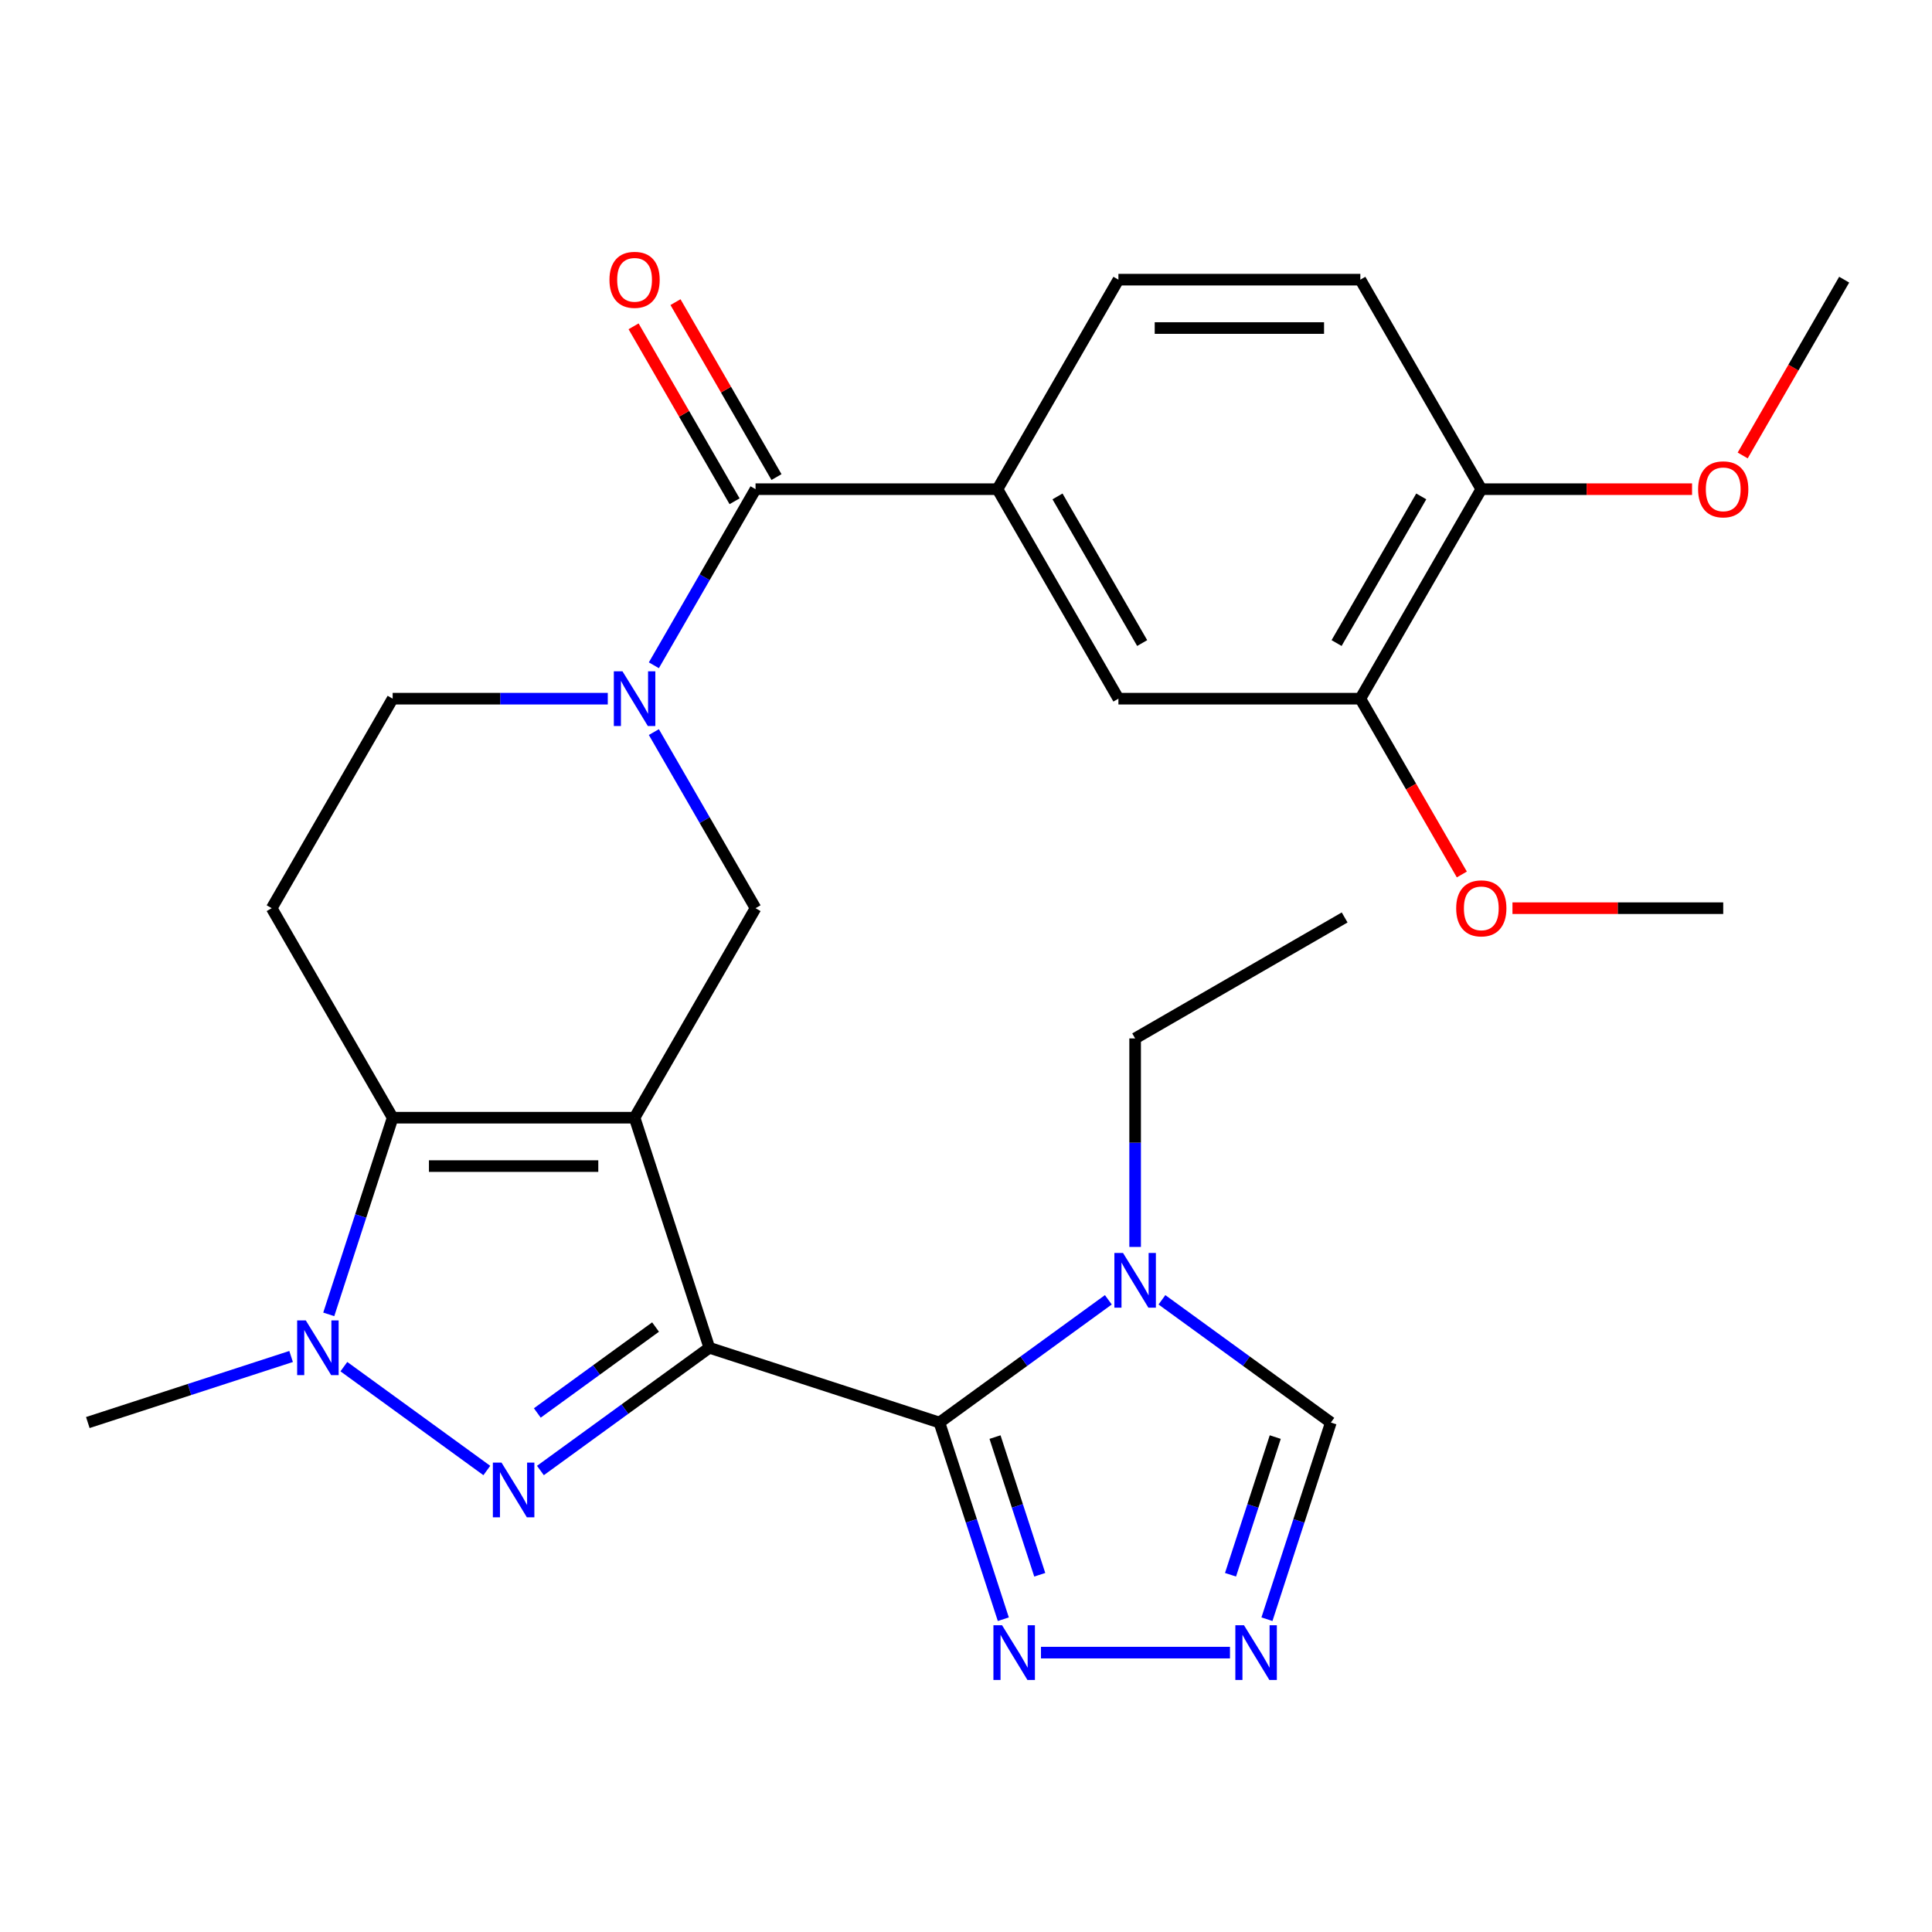 <?xml version='1.0' encoding='iso-8859-1'?>
<svg version='1.1' baseProfile='full'
              xmlns='http://www.w3.org/2000/svg'
                      xmlns:rdkit='http://www.rdkit.org/xml'
                      xmlns:xlink='http://www.w3.org/1999/xlink'
                  xml:space='preserve'
width='1000px' height='1000px' viewBox='0 0 1000 1000'>
<!-- END OF HEADER -->
<rect style='opacity:1.0;fill:#FFFFFF;stroke:none' width='1000' height='1000' x='0' y='0'> </rect>
<path class='bond-0' d='M 367.151,697.609 L 328.456,578.52' style='fill:none;fill-rule:evenodd;stroke:#000000;stroke-width:6px;stroke-linecap:butt;stroke-linejoin:miter;stroke-opacity:1' />
<path class='bond-1' d='M 367.151,697.609 L 323.434,729.371' style='fill:none;fill-rule:evenodd;stroke:#000000;stroke-width:6px;stroke-linecap:butt;stroke-linejoin:miter;stroke-opacity:1' />
<path class='bond-1' d='M 323.434,729.371 L 279.718,761.133' style='fill:none;fill-rule:evenodd;stroke:#0000FF;stroke-width:6px;stroke-linecap:butt;stroke-linejoin:miter;stroke-opacity:1' />
<path class='bond-1' d='M 339.315,686.877 L 308.714,709.11' style='fill:none;fill-rule:evenodd;stroke:#000000;stroke-width:6px;stroke-linecap:butt;stroke-linejoin:miter;stroke-opacity:1' />
<path class='bond-1' d='M 308.714,709.11 L 278.112,731.344' style='fill:none;fill-rule:evenodd;stroke:#0000FF;stroke-width:6px;stroke-linecap:butt;stroke-linejoin:miter;stroke-opacity:1' />
<path class='bond-2' d='M 367.151,697.609 L 486.24,736.304' style='fill:none;fill-rule:evenodd;stroke:#000000;stroke-width:6px;stroke-linecap:butt;stroke-linejoin:miter;stroke-opacity:1' />
<path class='bond-3' d='M 328.456,578.52 L 203.238,578.52' style='fill:none;fill-rule:evenodd;stroke:#000000;stroke-width:6px;stroke-linecap:butt;stroke-linejoin:miter;stroke-opacity:1' />
<path class='bond-3' d='M 309.673,603.564 L 222.021,603.564' style='fill:none;fill-rule:evenodd;stroke:#000000;stroke-width:6px;stroke-linecap:butt;stroke-linejoin:miter;stroke-opacity:1' />
<path class='bond-4' d='M 328.456,578.52 L 391.065,470.078' style='fill:none;fill-rule:evenodd;stroke:#000000;stroke-width:6px;stroke-linecap:butt;stroke-linejoin:miter;stroke-opacity:1' />
<path class='bond-5' d='M 251.977,761.133 L 177.986,707.375' style='fill:none;fill-rule:evenodd;stroke:#0000FF;stroke-width:6px;stroke-linecap:butt;stroke-linejoin:miter;stroke-opacity:1' />
<path class='bond-6' d='M 486.24,736.304 L 529.956,704.542' style='fill:none;fill-rule:evenodd;stroke:#000000;stroke-width:6px;stroke-linecap:butt;stroke-linejoin:miter;stroke-opacity:1' />
<path class='bond-6' d='M 529.956,704.542 L 573.673,672.78' style='fill:none;fill-rule:evenodd;stroke:#0000FF;stroke-width:6px;stroke-linecap:butt;stroke-linejoin:miter;stroke-opacity:1' />
<path class='bond-7' d='M 486.24,736.304 L 502.778,787.203' style='fill:none;fill-rule:evenodd;stroke:#000000;stroke-width:6px;stroke-linecap:butt;stroke-linejoin:miter;stroke-opacity:1' />
<path class='bond-7' d='M 502.778,787.203 L 519.316,838.102' style='fill:none;fill-rule:evenodd;stroke:#0000FF;stroke-width:6px;stroke-linecap:butt;stroke-linejoin:miter;stroke-opacity:1' />
<path class='bond-7' d='M 515.019,743.835 L 526.596,779.464' style='fill:none;fill-rule:evenodd;stroke:#000000;stroke-width:6px;stroke-linecap:butt;stroke-linejoin:miter;stroke-opacity:1' />
<path class='bond-7' d='M 526.596,779.464 L 538.173,815.094' style='fill:none;fill-rule:evenodd;stroke:#0000FF;stroke-width:6px;stroke-linecap:butt;stroke-linejoin:miter;stroke-opacity:1' />
<path class='bond-8' d='M 203.238,578.52 L 140.629,470.078' style='fill:none;fill-rule:evenodd;stroke:#000000;stroke-width:6px;stroke-linecap:butt;stroke-linejoin:miter;stroke-opacity:1' />
<path class='bond-9' d='M 203.238,578.52 L 186.7,629.419' style='fill:none;fill-rule:evenodd;stroke:#000000;stroke-width:6px;stroke-linecap:butt;stroke-linejoin:miter;stroke-opacity:1' />
<path class='bond-9' d='M 186.7,629.419 L 170.162,680.319' style='fill:none;fill-rule:evenodd;stroke:#0000FF;stroke-width:6px;stroke-linecap:butt;stroke-linejoin:miter;stroke-opacity:1' />
<path class='bond-10' d='M 150.673,702.116 L 98.064,719.21' style='fill:none;fill-rule:evenodd;stroke:#0000FF;stroke-width:6px;stroke-linecap:butt;stroke-linejoin:miter;stroke-opacity:1' />
<path class='bond-10' d='M 98.064,719.21 L 45.455,736.304' style='fill:none;fill-rule:evenodd;stroke:#000000;stroke-width:6px;stroke-linecap:butt;stroke-linejoin:miter;stroke-opacity:1' />
<path class='bond-11' d='M 338.439,378.927 L 364.752,424.502' style='fill:none;fill-rule:evenodd;stroke:#0000FF;stroke-width:6px;stroke-linecap:butt;stroke-linejoin:miter;stroke-opacity:1' />
<path class='bond-11' d='M 364.752,424.502 L 391.065,470.078' style='fill:none;fill-rule:evenodd;stroke:#000000;stroke-width:6px;stroke-linecap:butt;stroke-linejoin:miter;stroke-opacity:1' />
<path class='bond-12' d='M 338.439,344.346 L 364.752,298.77' style='fill:none;fill-rule:evenodd;stroke:#0000FF;stroke-width:6px;stroke-linecap:butt;stroke-linejoin:miter;stroke-opacity:1' />
<path class='bond-12' d='M 364.752,298.77 L 391.065,253.194' style='fill:none;fill-rule:evenodd;stroke:#000000;stroke-width:6px;stroke-linecap:butt;stroke-linejoin:miter;stroke-opacity:1' />
<path class='bond-13' d='M 314.586,361.636 L 258.912,361.636' style='fill:none;fill-rule:evenodd;stroke:#0000FF;stroke-width:6px;stroke-linecap:butt;stroke-linejoin:miter;stroke-opacity:1' />
<path class='bond-13' d='M 258.912,361.636 L 203.238,361.636' style='fill:none;fill-rule:evenodd;stroke:#000000;stroke-width:6px;stroke-linecap:butt;stroke-linejoin:miter;stroke-opacity:1' />
<path class='bond-14' d='M 601.414,672.78 L 645.13,704.542' style='fill:none;fill-rule:evenodd;stroke:#0000FF;stroke-width:6px;stroke-linecap:butt;stroke-linejoin:miter;stroke-opacity:1' />
<path class='bond-14' d='M 645.13,704.542 L 688.847,736.304' style='fill:none;fill-rule:evenodd;stroke:#000000;stroke-width:6px;stroke-linecap:butt;stroke-linejoin:miter;stroke-opacity:1' />
<path class='bond-15' d='M 587.543,645.412 L 587.543,591.448' style='fill:none;fill-rule:evenodd;stroke:#0000FF;stroke-width:6px;stroke-linecap:butt;stroke-linejoin:miter;stroke-opacity:1' />
<path class='bond-15' d='M 587.543,591.448 L 587.543,537.485' style='fill:none;fill-rule:evenodd;stroke:#000000;stroke-width:6px;stroke-linecap:butt;stroke-linejoin:miter;stroke-opacity:1' />
<path class='bond-16' d='M 391.065,253.194 L 516.283,253.194' style='fill:none;fill-rule:evenodd;stroke:#000000;stroke-width:6px;stroke-linecap:butt;stroke-linejoin:miter;stroke-opacity:1' />
<path class='bond-17' d='M 401.909,246.933 L 375.769,201.658' style='fill:none;fill-rule:evenodd;stroke:#000000;stroke-width:6px;stroke-linecap:butt;stroke-linejoin:miter;stroke-opacity:1' />
<path class='bond-17' d='M 375.769,201.658 L 349.629,156.382' style='fill:none;fill-rule:evenodd;stroke:#FF0000;stroke-width:6px;stroke-linecap:butt;stroke-linejoin:miter;stroke-opacity:1' />
<path class='bond-17' d='M 380.221,259.455 L 354.081,214.18' style='fill:none;fill-rule:evenodd;stroke:#000000;stroke-width:6px;stroke-linecap:butt;stroke-linejoin:miter;stroke-opacity:1' />
<path class='bond-17' d='M 354.081,214.18 L 327.941,168.904' style='fill:none;fill-rule:evenodd;stroke:#FF0000;stroke-width:6px;stroke-linecap:butt;stroke-linejoin:miter;stroke-opacity:1' />
<path class='bond-18' d='M 538.805,855.393 L 636.628,855.393' style='fill:none;fill-rule:evenodd;stroke:#0000FF;stroke-width:6px;stroke-linecap:butt;stroke-linejoin:miter;stroke-opacity:1' />
<path class='bond-19' d='M 655.77,838.102 L 672.308,787.203' style='fill:none;fill-rule:evenodd;stroke:#0000FF;stroke-width:6px;stroke-linecap:butt;stroke-linejoin:miter;stroke-opacity:1' />
<path class='bond-19' d='M 672.308,787.203 L 688.847,736.304' style='fill:none;fill-rule:evenodd;stroke:#000000;stroke-width:6px;stroke-linecap:butt;stroke-linejoin:miter;stroke-opacity:1' />
<path class='bond-19' d='M 636.914,815.094 L 648.491,779.464' style='fill:none;fill-rule:evenodd;stroke:#0000FF;stroke-width:6px;stroke-linecap:butt;stroke-linejoin:miter;stroke-opacity:1' />
<path class='bond-19' d='M 648.491,779.464 L 660.067,743.835' style='fill:none;fill-rule:evenodd;stroke:#000000;stroke-width:6px;stroke-linecap:butt;stroke-linejoin:miter;stroke-opacity:1' />
<path class='bond-20' d='M 516.283,253.194 L 578.892,361.636' style='fill:none;fill-rule:evenodd;stroke:#000000;stroke-width:6px;stroke-linecap:butt;stroke-linejoin:miter;stroke-opacity:1' />
<path class='bond-20' d='M 547.363,256.939 L 591.189,332.848' style='fill:none;fill-rule:evenodd;stroke:#000000;stroke-width:6px;stroke-linecap:butt;stroke-linejoin:miter;stroke-opacity:1' />
<path class='bond-21' d='M 516.283,253.194 L 578.892,144.753' style='fill:none;fill-rule:evenodd;stroke:#000000;stroke-width:6px;stroke-linecap:butt;stroke-linejoin:miter;stroke-opacity:1' />
<path class='bond-22' d='M 140.629,470.078 L 203.238,361.636' style='fill:none;fill-rule:evenodd;stroke:#000000;stroke-width:6px;stroke-linecap:butt;stroke-linejoin:miter;stroke-opacity:1' />
<path class='bond-23' d='M 578.892,361.636 L 704.11,361.636' style='fill:none;fill-rule:evenodd;stroke:#000000;stroke-width:6px;stroke-linecap:butt;stroke-linejoin:miter;stroke-opacity:1' />
<path class='bond-24' d='M 704.11,361.636 L 730.377,407.132' style='fill:none;fill-rule:evenodd;stroke:#000000;stroke-width:6px;stroke-linecap:butt;stroke-linejoin:miter;stroke-opacity:1' />
<path class='bond-24' d='M 730.377,407.132 L 756.644,452.628' style='fill:none;fill-rule:evenodd;stroke:#FF0000;stroke-width:6px;stroke-linecap:butt;stroke-linejoin:miter;stroke-opacity:1' />
<path class='bond-25' d='M 704.11,361.636 L 766.719,253.194' style='fill:none;fill-rule:evenodd;stroke:#000000;stroke-width:6px;stroke-linecap:butt;stroke-linejoin:miter;stroke-opacity:1' />
<path class='bond-25' d='M 691.813,332.848 L 735.639,256.939' style='fill:none;fill-rule:evenodd;stroke:#000000;stroke-width:6px;stroke-linecap:butt;stroke-linejoin:miter;stroke-opacity:1' />
<path class='bond-26' d='M 766.719,253.194 L 704.11,144.753' style='fill:none;fill-rule:evenodd;stroke:#000000;stroke-width:6px;stroke-linecap:butt;stroke-linejoin:miter;stroke-opacity:1' />
<path class='bond-27' d='M 766.719,253.194 L 821.262,253.194' style='fill:none;fill-rule:evenodd;stroke:#000000;stroke-width:6px;stroke-linecap:butt;stroke-linejoin:miter;stroke-opacity:1' />
<path class='bond-27' d='M 821.262,253.194 L 875.806,253.194' style='fill:none;fill-rule:evenodd;stroke:#FF0000;stroke-width:6px;stroke-linecap:butt;stroke-linejoin:miter;stroke-opacity:1' />
<path class='bond-28' d='M 578.892,144.753 L 704.11,144.753' style='fill:none;fill-rule:evenodd;stroke:#000000;stroke-width:6px;stroke-linecap:butt;stroke-linejoin:miter;stroke-opacity:1' />
<path class='bond-28' d='M 597.675,169.796 L 685.327,169.796' style='fill:none;fill-rule:evenodd;stroke:#000000;stroke-width:6px;stroke-linecap:butt;stroke-linejoin:miter;stroke-opacity:1' />
<path class='bond-29' d='M 587.543,537.485 L 695.985,474.876' style='fill:none;fill-rule:evenodd;stroke:#000000;stroke-width:6px;stroke-linecap:butt;stroke-linejoin:miter;stroke-opacity:1' />
<path class='bond-30' d='M 782.849,470.078 L 837.393,470.078' style='fill:none;fill-rule:evenodd;stroke:#FF0000;stroke-width:6px;stroke-linecap:butt;stroke-linejoin:miter;stroke-opacity:1' />
<path class='bond-30' d='M 837.393,470.078 L 891.937,470.078' style='fill:none;fill-rule:evenodd;stroke:#000000;stroke-width:6px;stroke-linecap:butt;stroke-linejoin:miter;stroke-opacity:1' />
<path class='bond-31' d='M 902.012,235.744 L 928.278,190.248' style='fill:none;fill-rule:evenodd;stroke:#FF0000;stroke-width:6px;stroke-linecap:butt;stroke-linejoin:miter;stroke-opacity:1' />
<path class='bond-31' d='M 928.278,190.248 L 954.545,144.753' style='fill:none;fill-rule:evenodd;stroke:#000000;stroke-width:6px;stroke-linecap:butt;stroke-linejoin:miter;stroke-opacity:1' />
<path  class='atom-2' d='M 259.587 757.05
L 268.867 772.05
Q 269.787 773.53, 271.267 776.21
Q 272.747 778.89, 272.827 779.05
L 272.827 757.05
L 276.587 757.05
L 276.587 785.37
L 272.707 785.37
L 262.747 768.97
Q 261.587 767.05, 260.347 764.85
Q 259.147 762.65, 258.787 761.97
L 258.787 785.37
L 255.107 785.37
L 255.107 757.05
L 259.587 757.05
' fill='#0000FF'/>
<path  class='atom-5' d='M 158.284 683.449
L 167.564 698.449
Q 168.484 699.929, 169.964 702.609
Q 171.444 705.289, 171.524 705.449
L 171.524 683.449
L 175.284 683.449
L 175.284 711.769
L 171.404 711.769
L 161.444 695.369
Q 160.284 693.449, 159.044 691.249
Q 157.844 689.049, 157.484 688.369
L 157.484 711.769
L 153.804 711.769
L 153.804 683.449
L 158.284 683.449
' fill='#0000FF'/>
<path  class='atom-6' d='M 322.196 347.476
L 331.476 362.476
Q 332.396 363.956, 333.876 366.636
Q 335.356 369.316, 335.436 369.476
L 335.436 347.476
L 339.196 347.476
L 339.196 375.796
L 335.316 375.796
L 325.356 359.396
Q 324.196 357.476, 322.956 355.276
Q 321.756 353.076, 321.396 352.396
L 321.396 375.796
L 317.716 375.796
L 317.716 347.476
L 322.196 347.476
' fill='#0000FF'/>
<path  class='atom-7' d='M 581.283 648.542
L 590.563 663.542
Q 591.483 665.022, 592.963 667.702
Q 594.443 670.382, 594.523 670.542
L 594.523 648.542
L 598.283 648.542
L 598.283 676.862
L 594.403 676.862
L 584.443 660.462
Q 583.283 658.542, 582.043 656.342
Q 580.843 654.142, 580.483 653.462
L 580.483 676.862
L 576.803 676.862
L 576.803 648.542
L 581.283 648.542
' fill='#0000FF'/>
<path  class='atom-10' d='M 518.674 841.233
L 527.954 856.233
Q 528.874 857.713, 530.354 860.393
Q 531.834 863.073, 531.914 863.233
L 531.914 841.233
L 535.674 841.233
L 535.674 869.553
L 531.794 869.553
L 521.834 853.153
Q 520.674 851.233, 519.434 849.033
Q 518.234 846.833, 517.874 846.153
L 517.874 869.553
L 514.194 869.553
L 514.194 841.233
L 518.674 841.233
' fill='#0000FF'/>
<path  class='atom-11' d='M 643.892 841.233
L 653.172 856.233
Q 654.092 857.713, 655.572 860.393
Q 657.052 863.073, 657.132 863.233
L 657.132 841.233
L 660.892 841.233
L 660.892 869.553
L 657.012 869.553
L 647.052 853.153
Q 645.892 851.233, 644.652 849.033
Q 643.452 846.833, 643.092 846.153
L 643.092 869.553
L 639.412 869.553
L 639.412 841.233
L 643.892 841.233
' fill='#0000FF'/>
<path  class='atom-18' d='M 315.456 144.833
Q 315.456 138.033, 318.816 134.233
Q 322.176 130.433, 328.456 130.433
Q 334.736 130.433, 338.096 134.233
Q 341.456 138.033, 341.456 144.833
Q 341.456 151.713, 338.056 155.633
Q 334.656 159.513, 328.456 159.513
Q 322.216 159.513, 318.816 155.633
Q 315.456 151.753, 315.456 144.833
M 328.456 156.313
Q 332.776 156.313, 335.096 153.433
Q 337.456 150.513, 337.456 144.833
Q 337.456 139.273, 335.096 136.473
Q 332.776 133.633, 328.456 133.633
Q 324.136 133.633, 321.776 136.433
Q 319.456 139.233, 319.456 144.833
Q 319.456 150.553, 321.776 153.433
Q 324.136 156.313, 328.456 156.313
' fill='#FF0000'/>
<path  class='atom-24' d='M 753.719 470.158
Q 753.719 463.358, 757.079 459.558
Q 760.439 455.758, 766.719 455.758
Q 772.999 455.758, 776.359 459.558
Q 779.719 463.358, 779.719 470.158
Q 779.719 477.038, 776.319 480.958
Q 772.919 484.838, 766.719 484.838
Q 760.479 484.838, 757.079 480.958
Q 753.719 477.078, 753.719 470.158
M 766.719 481.638
Q 771.039 481.638, 773.359 478.758
Q 775.719 475.838, 775.719 470.158
Q 775.719 464.598, 773.359 461.798
Q 771.039 458.958, 766.719 458.958
Q 762.399 458.958, 760.039 461.758
Q 757.719 464.558, 757.719 470.158
Q 757.719 475.878, 760.039 478.758
Q 762.399 481.638, 766.719 481.638
' fill='#FF0000'/>
<path  class='atom-25' d='M 878.937 253.274
Q 878.937 246.474, 882.297 242.674
Q 885.657 238.874, 891.937 238.874
Q 898.217 238.874, 901.577 242.674
Q 904.937 246.474, 904.937 253.274
Q 904.937 260.154, 901.537 264.074
Q 898.137 267.954, 891.937 267.954
Q 885.697 267.954, 882.297 264.074
Q 878.937 260.194, 878.937 253.274
M 891.937 264.754
Q 896.257 264.754, 898.577 261.874
Q 900.937 258.954, 900.937 253.274
Q 900.937 247.714, 898.577 244.914
Q 896.257 242.074, 891.937 242.074
Q 887.617 242.074, 885.257 244.874
Q 882.937 247.674, 882.937 253.274
Q 882.937 258.994, 885.257 261.874
Q 887.617 264.754, 891.937 264.754
' fill='#FF0000'/>
</svg>
